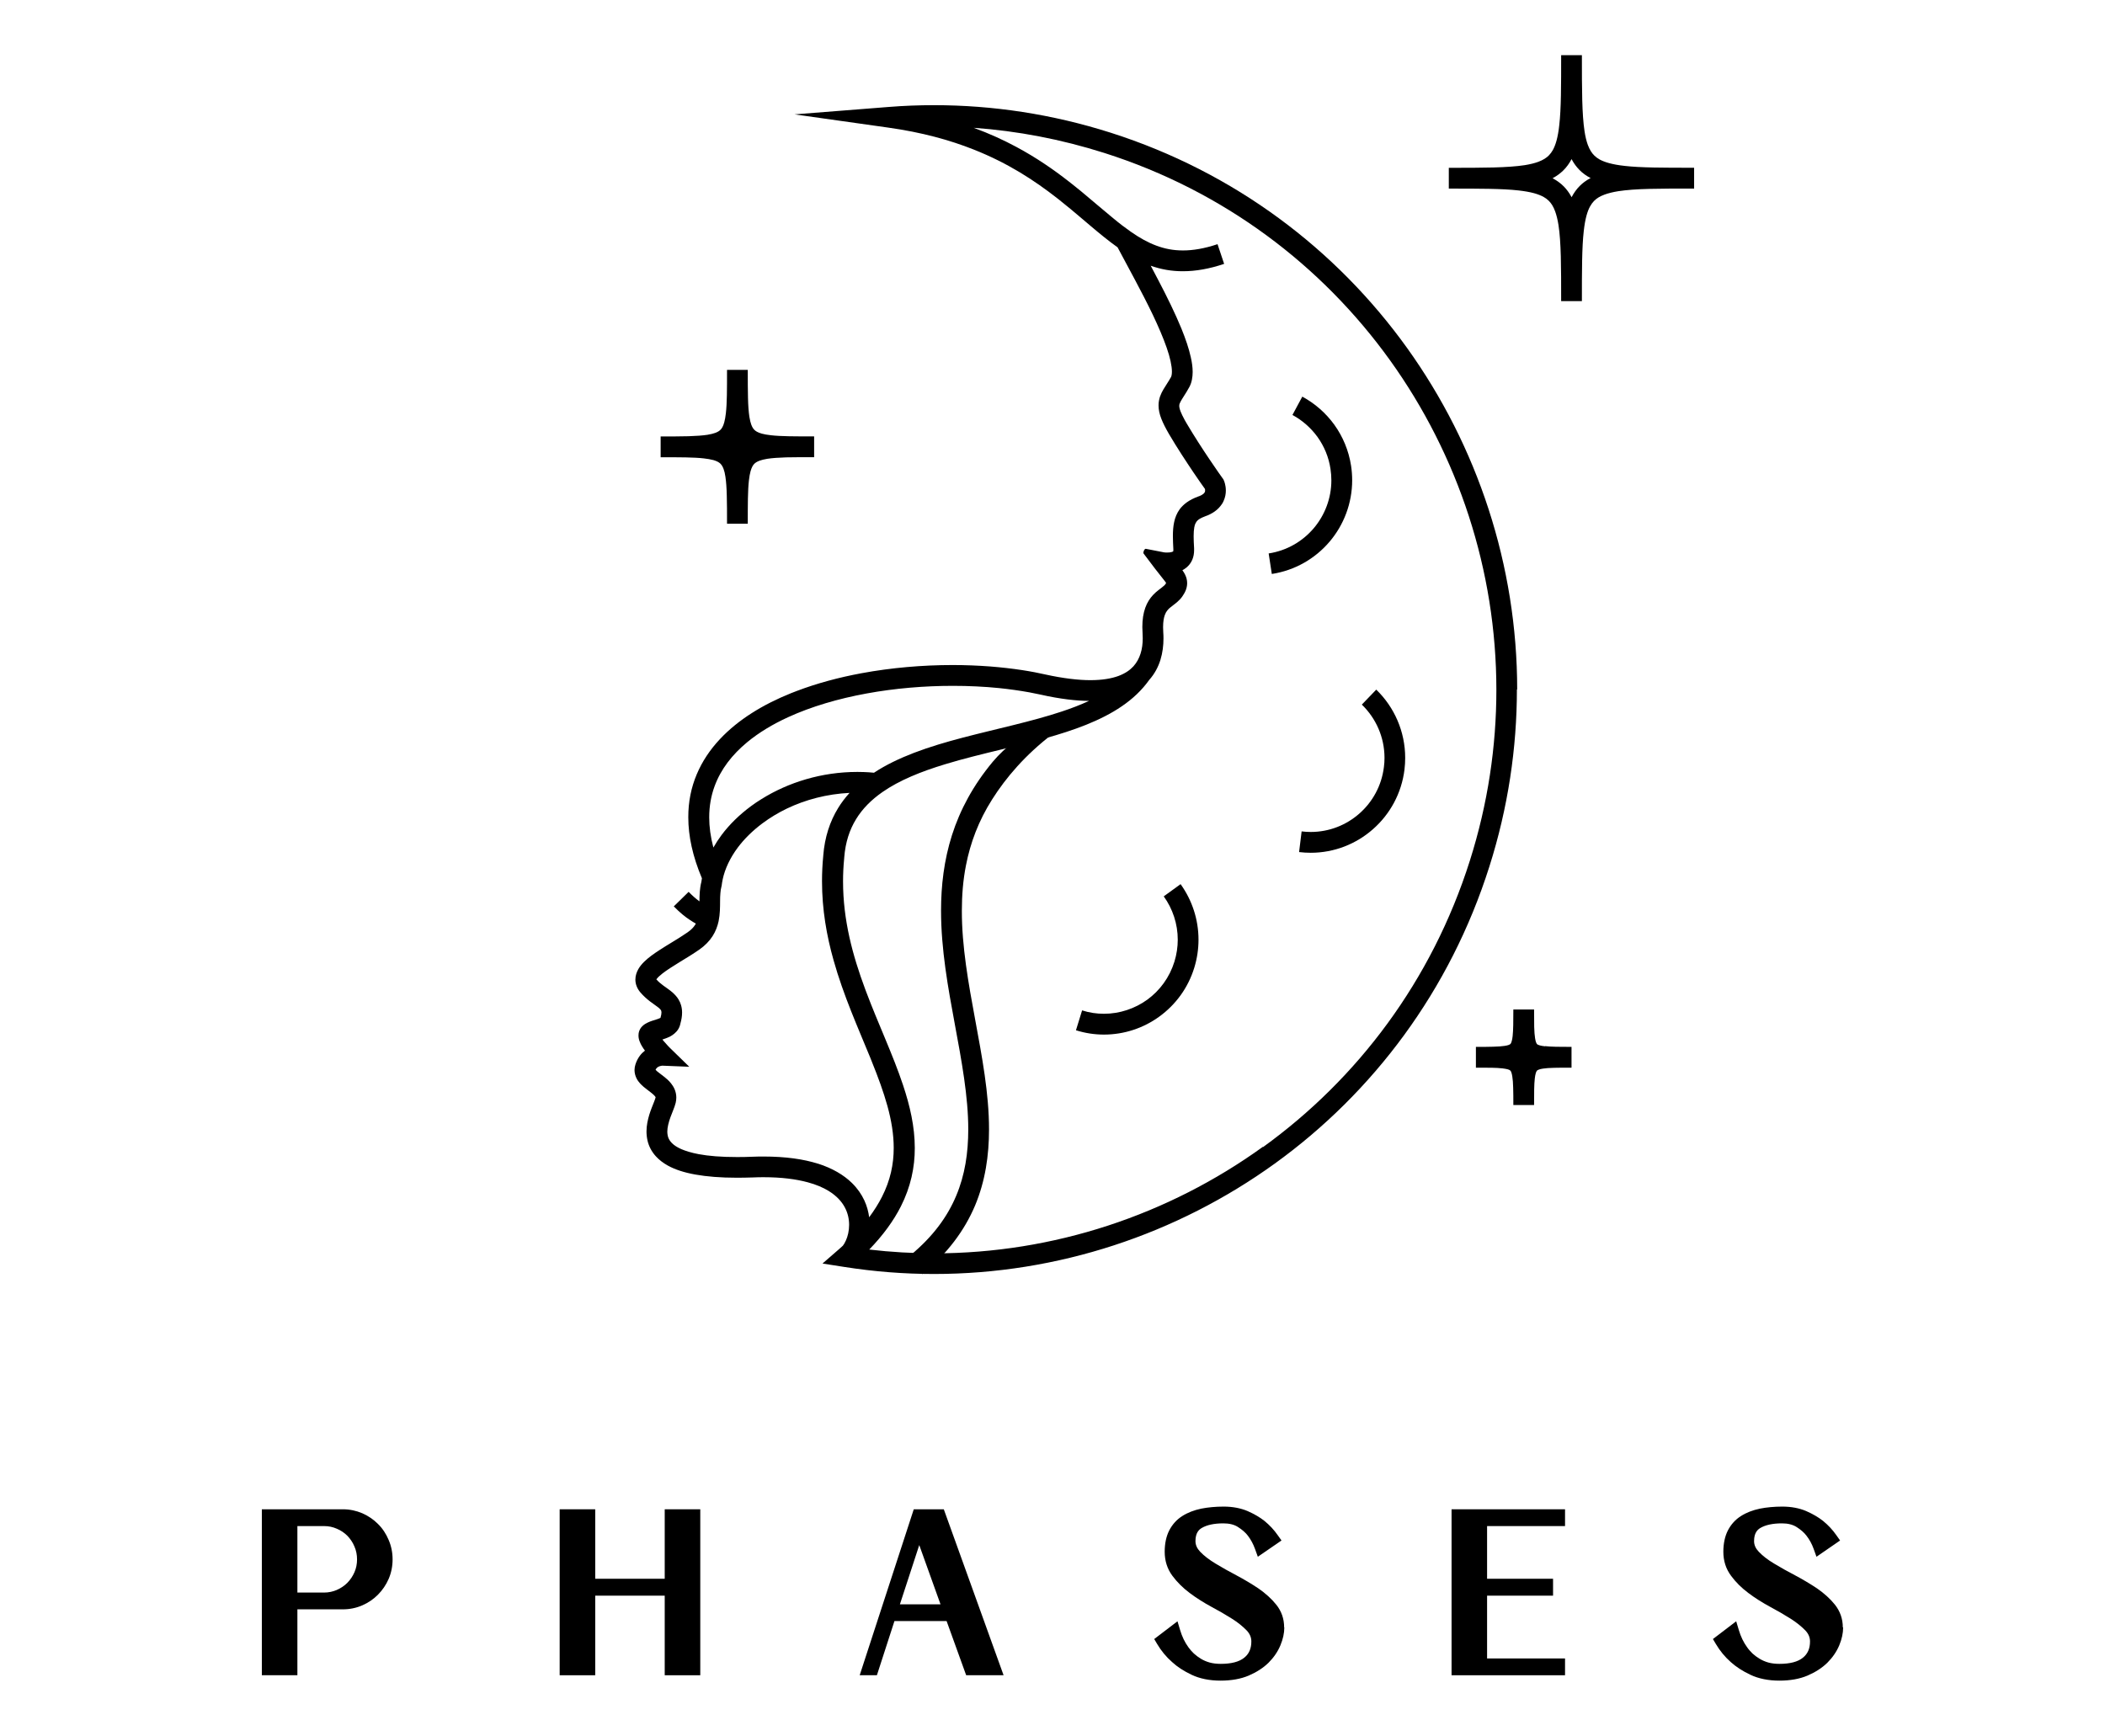 <svg width="97" height="80" viewBox="0 0 97 80" fill="none" xmlns="http://www.w3.org/2000/svg">
<path d="M69.913 31.777C69.913 26.067 68.088 20.564 64.837 16.033C61.583 11.502 56.9 7.94 51.187 6.118C48.483 5.257 45.741 4.847 43.045 4.847C42.345 4.847 41.647 4.873 40.955 4.929L36.613 5.271L40.926 5.88C42.477 6.097 43.766 6.454 44.867 6.891C46.473 7.527 47.68 8.327 48.705 9.127C48.734 9.15 48.763 9.172 48.792 9.195C48.982 9.346 49.161 9.495 49.341 9.64C49.531 9.799 49.716 9.955 49.898 10.109C50.015 10.207 50.131 10.305 50.244 10.403C50.67 10.763 51.079 11.1 51.499 11.399C51.995 12.336 52.619 13.456 53.121 14.505C53.379 15.048 53.604 15.57 53.762 16.025C53.842 16.253 53.902 16.465 53.942 16.65C53.982 16.836 54.003 16.997 54.003 17.122C54.003 17.188 53.998 17.244 53.989 17.288C53.982 17.328 53.971 17.355 53.963 17.373C53.842 17.593 53.72 17.76 53.607 17.953C53.551 18.049 53.496 18.157 53.453 18.279C53.414 18.403 53.385 18.541 53.387 18.687C53.387 18.885 53.432 19.087 53.514 19.296C53.596 19.505 53.71 19.73 53.865 19.998C54.24 20.636 54.666 21.282 54.998 21.775C55.244 22.14 55.442 22.418 55.527 22.535C55.529 22.553 55.532 22.577 55.532 22.598C55.532 22.619 55.532 22.638 55.527 22.654C55.521 22.675 55.514 22.694 55.49 22.72C55.484 22.725 55.479 22.733 55.474 22.739C55.466 22.747 55.455 22.757 55.442 22.768C55.421 22.784 55.395 22.802 55.36 22.821C55.337 22.834 55.313 22.847 55.281 22.858C55.265 22.863 55.249 22.871 55.231 22.876C55.025 22.951 54.84 23.041 54.676 23.16C54.555 23.25 54.447 23.353 54.359 23.472C54.23 23.652 54.148 23.856 54.106 24.06C54.061 24.267 54.048 24.479 54.048 24.704C54.048 24.894 54.058 25.096 54.069 25.315V25.321C54.069 25.321 54.069 25.337 54.069 25.342C54.069 25.395 54.061 25.408 54.061 25.411C54.058 25.413 54.037 25.429 53.987 25.442C53.937 25.456 53.86 25.466 53.773 25.464C53.736 25.464 53.699 25.464 53.659 25.458H53.651L52.798 25.292C52.735 25.286 52.661 25.461 52.698 25.511L53.239 26.226C53.435 26.486 53.596 26.669 53.681 26.788C53.696 26.809 53.71 26.828 53.72 26.843C53.725 26.854 53.731 26.862 53.736 26.87C53.728 26.886 53.715 26.904 53.696 26.931C53.683 26.949 53.665 26.971 53.633 26.997C53.583 27.045 53.498 27.106 53.393 27.188C53.313 27.249 53.221 27.325 53.131 27.423C52.994 27.569 52.862 27.765 52.775 28.011C52.687 28.258 52.64 28.549 52.64 28.896C52.64 28.991 52.645 29.092 52.651 29.198C52.656 29.269 52.658 29.341 52.658 29.415C52.658 29.661 52.629 29.902 52.558 30.122C52.489 30.339 52.384 30.535 52.23 30.707C52.069 30.882 51.853 31.036 51.533 31.155C51.214 31.271 50.791 31.346 50.244 31.346C49.698 31.346 48.995 31.266 48.155 31.081C47.997 31.046 47.836 31.012 47.672 30.98C47.484 30.946 47.294 30.911 47.099 30.882C46.629 30.811 46.137 30.755 45.633 30.715C45.07 30.673 44.492 30.649 43.9 30.649C42.514 30.649 41.074 30.771 39.69 31.028C38.652 31.221 37.643 31.491 36.711 31.846C36.624 31.88 36.537 31.912 36.45 31.947C35.158 32.468 34.022 33.16 33.175 34.063C32.726 34.542 32.358 35.085 32.105 35.689C31.851 36.29 31.714 36.955 31.717 37.667C31.717 38.535 31.92 39.47 32.345 40.477C32.335 40.532 32.327 40.591 32.319 40.644C32.279 40.797 32.261 40.946 32.248 41.086C32.234 41.245 32.234 41.396 32.232 41.539C32.221 41.533 32.211 41.525 32.2 41.517C32.068 41.419 31.92 41.292 31.733 41.102L31.049 41.772C31.339 42.068 31.582 42.262 31.806 42.407C31.896 42.468 31.983 42.519 32.065 42.564C32.055 42.582 32.047 42.601 32.034 42.619C31.96 42.736 31.854 42.85 31.682 42.969C31.463 43.12 31.218 43.273 30.969 43.424C30.782 43.538 30.594 43.652 30.415 43.769C30.145 43.943 29.894 44.118 29.688 44.319C29.585 44.42 29.49 44.531 29.414 44.664C29.377 44.733 29.342 44.804 29.319 44.883C29.295 44.965 29.279 45.05 29.279 45.143C29.279 45.252 29.3 45.363 29.342 45.463C29.382 45.564 29.44 45.654 29.509 45.736C29.657 45.908 29.81 46.041 29.95 46.149C30.055 46.229 30.151 46.295 30.227 46.351C30.285 46.39 30.333 46.43 30.37 46.459C30.425 46.507 30.446 46.541 30.459 46.56C30.47 46.581 30.478 46.597 30.481 46.658C30.481 46.711 30.47 46.793 30.436 46.909C30.42 46.917 30.404 46.925 30.383 46.933C30.304 46.968 30.185 47.002 30.053 47.044C29.987 47.068 29.918 47.089 29.841 47.129C29.765 47.164 29.683 47.211 29.599 47.293C29.535 47.352 29.488 47.431 29.459 47.508C29.429 47.587 29.422 47.661 29.422 47.722C29.422 47.849 29.453 47.942 29.485 48.019C29.511 48.088 29.543 48.149 29.577 48.207C29.622 48.284 29.67 48.353 29.72 48.419C29.641 48.48 29.561 48.554 29.493 48.644C29.406 48.758 29.332 48.896 29.282 49.054C29.255 49.139 29.239 49.227 29.239 49.314C29.239 49.457 29.279 49.592 29.332 49.698C29.379 49.793 29.44 49.87 29.498 49.934C29.601 50.045 29.707 50.13 29.805 50.204C29.95 50.315 30.079 50.41 30.148 50.484C30.182 50.516 30.198 50.545 30.206 50.559C30.211 50.572 30.209 50.567 30.211 50.569C30.211 50.569 30.211 50.577 30.206 50.59C30.203 50.614 30.174 50.691 30.135 50.792C30.076 50.943 29.992 51.141 29.921 51.369C29.852 51.599 29.791 51.862 29.791 52.148C29.791 52.283 29.807 52.426 29.839 52.569C29.897 52.818 30.021 53.069 30.222 53.289C30.37 53.451 30.555 53.596 30.776 53.718C31.109 53.901 31.524 54.038 32.047 54.131C32.567 54.224 33.196 54.277 33.962 54.277C34.194 54.277 34.434 54.272 34.693 54.264C34.86 54.256 35.021 54.253 35.177 54.253C36.017 54.253 36.687 54.343 37.216 54.486C37.614 54.592 37.929 54.73 38.18 54.883C38.555 55.114 38.784 55.373 38.927 55.638C39.07 55.903 39.128 56.181 39.128 56.451C39.128 56.721 39.067 56.981 38.977 57.174C38.932 57.275 38.885 57.354 38.84 57.41C38.787 57.457 38.732 57.508 38.676 57.558L37.902 58.231L38.916 58.39C40.298 58.607 41.676 58.713 43.045 58.713C48.739 58.713 54.227 56.883 58.746 53.623C63.265 50.36 66.818 45.662 68.632 39.934C69.493 37.222 69.9 34.473 69.9 31.769L69.913 31.777ZM50.17 32.307C49.788 32.484 49.375 32.643 48.934 32.789C47.553 33.25 45.939 33.583 44.381 33.991C43.602 34.195 42.836 34.42 42.115 34.696C41.455 34.95 40.831 35.244 40.274 35.612C40.113 35.596 39.949 35.585 39.791 35.58C39.698 35.577 39.603 35.575 39.511 35.575C37.86 35.575 36.323 36.057 35.092 36.825C35.01 36.878 34.928 36.928 34.849 36.981C34.77 37.037 34.691 37.09 34.617 37.145C34.081 37.54 33.618 37.99 33.248 38.485C33.111 38.671 32.984 38.864 32.873 39.06C32.741 38.562 32.681 38.099 32.681 37.67C32.681 37.145 32.768 36.669 32.932 36.226C33.217 35.453 33.732 34.783 34.44 34.198C34.971 33.761 35.607 33.377 36.32 33.051C37.39 32.561 38.631 32.198 39.933 31.96C41.235 31.721 42.596 31.608 43.906 31.608C44.27 31.608 44.635 31.616 44.991 31.634C45.348 31.65 45.696 31.677 46.037 31.711C46.523 31.761 46.99 31.828 47.431 31.907C47.608 31.939 47.785 31.976 47.955 32.013C48.398 32.114 48.813 32.185 49.193 32.233C49.544 32.278 49.872 32.299 50.173 32.301L50.17 32.307ZM37.702 53.633C37.031 53.419 36.201 53.3 35.182 53.3C35.013 53.3 34.841 53.302 34.662 53.31C34.416 53.321 34.184 53.324 33.964 53.324C33.23 53.324 32.649 53.276 32.197 53.191C31.859 53.127 31.598 53.045 31.4 52.961C31.249 52.894 31.136 52.826 31.051 52.759C30.924 52.659 30.856 52.563 30.813 52.471C30.771 52.378 30.753 52.275 30.75 52.156C30.75 51.957 30.813 51.716 30.895 51.488C30.938 51.374 30.982 51.263 31.025 51.154C31.067 51.046 31.107 50.943 31.136 50.826C31.154 50.744 31.165 50.662 31.165 50.58C31.165 50.442 31.133 50.304 31.083 50.191C31.041 50.093 30.982 50.005 30.924 49.931C30.821 49.801 30.71 49.706 30.605 49.624C30.526 49.56 30.454 49.507 30.388 49.457C30.304 49.396 30.24 49.34 30.209 49.303C30.227 49.264 30.248 49.237 30.267 49.216C30.288 49.195 30.312 49.179 30.338 49.163C30.378 49.142 30.428 49.126 30.465 49.121C30.483 49.115 30.499 49.113 30.512 49.113H30.526L31.762 49.163L30.866 48.289C30.866 48.289 30.713 48.136 30.576 47.971C30.557 47.95 30.539 47.929 30.523 47.908C30.581 47.889 30.639 47.871 30.705 47.844C30.819 47.799 30.948 47.744 31.075 47.635C31.138 47.582 31.204 47.516 31.257 47.426C31.302 47.352 31.336 47.264 31.352 47.177C31.402 46.999 31.431 46.833 31.431 46.666C31.431 46.549 31.416 46.435 31.384 46.327C31.358 46.234 31.318 46.144 31.27 46.065C31.188 45.927 31.085 45.824 30.988 45.736C30.84 45.609 30.697 45.519 30.57 45.424C30.449 45.334 30.341 45.246 30.245 45.135C30.251 45.127 30.256 45.119 30.264 45.111C30.309 45.05 30.407 44.955 30.539 44.854C30.737 44.701 31.012 44.529 31.307 44.346C31.603 44.166 31.925 43.972 32.221 43.766C32.485 43.583 32.689 43.371 32.834 43.146C32.979 42.921 33.066 42.68 33.114 42.455C33.182 42.119 33.18 41.809 33.182 41.539C33.182 41.404 33.185 41.279 33.196 41.165C33.204 41.054 33.219 40.953 33.243 40.866L33.251 40.832L33.257 40.797C33.267 40.707 33.283 40.62 33.301 40.535V40.53C33.407 40.035 33.645 39.534 33.996 39.062C34.297 38.66 34.685 38.279 35.137 37.942C35.478 37.688 35.853 37.46 36.26 37.264C37.115 36.854 38.103 36.592 39.149 36.541C38.953 36.756 38.774 36.989 38.621 37.24C38.243 37.855 38.003 38.583 37.937 39.423C37.937 39.423 37.937 39.431 37.937 39.433C37.897 39.836 37.879 40.228 37.879 40.612C37.879 41.912 38.092 43.125 38.412 44.256C38.872 45.892 39.542 47.373 40.105 48.75C40.126 48.806 40.15 48.861 40.171 48.917C40.459 49.629 40.712 50.315 40.895 50.977C41.077 51.639 41.183 52.28 41.183 52.902C41.183 53.657 41.029 54.396 40.641 55.159C40.485 55.466 40.29 55.778 40.052 56.099C40.018 55.842 39.949 55.58 39.83 55.323C39.698 55.039 39.511 54.767 39.257 54.518C38.877 54.147 38.359 53.84 37.686 53.625L37.702 53.633ZM58.2 52.849C53.839 55.996 48.546 57.762 43.055 57.762C42.059 57.762 41.058 57.704 40.055 57.587C40.697 56.922 41.175 56.263 41.513 55.598C41.967 54.698 42.157 53.795 42.154 52.905C42.154 51.925 41.933 50.967 41.613 50.008C41.148 48.61 40.475 47.201 39.915 45.71C39.899 45.667 39.88 45.622 39.865 45.577C39.291 44.033 38.848 42.41 38.848 40.617C38.848 40.281 38.864 39.937 38.898 39.584C38.898 39.566 38.901 39.547 38.903 39.526V39.515C38.959 38.806 39.151 38.236 39.45 37.749C39.748 37.262 40.158 36.856 40.665 36.502C41.441 35.961 42.445 35.556 43.554 35.22C44.386 34.966 45.276 34.751 46.169 34.534C47.508 34.208 48.858 33.88 50.049 33.403C50.646 33.162 51.203 32.887 51.7 32.545C52.188 32.212 52.616 31.814 52.957 31.335C53.205 31.057 53.371 30.739 53.472 30.416C53.575 30.082 53.614 29.746 53.614 29.423C53.614 29.328 53.612 29.235 53.604 29.142C53.599 29.055 53.596 28.975 53.596 28.904C53.596 28.634 53.633 28.456 53.678 28.337C53.712 28.247 53.747 28.186 53.791 28.133C53.855 28.051 53.939 27.982 54.061 27.892C54.119 27.847 54.188 27.797 54.259 27.733C54.33 27.67 54.407 27.593 54.475 27.498C54.536 27.407 54.592 27.32 54.634 27.22C54.676 27.116 54.705 27 54.705 26.878C54.705 26.809 54.697 26.74 54.681 26.677C54.674 26.65 54.666 26.621 54.658 26.597C54.631 26.52 54.597 26.451 54.56 26.391C54.536 26.354 54.513 26.316 54.486 26.279C54.555 26.242 54.626 26.197 54.689 26.142C54.795 26.052 54.885 25.93 54.943 25.792C55.001 25.654 55.025 25.506 55.025 25.352C55.025 25.331 55.025 25.31 55.025 25.286V25.268C55.012 25.053 55.004 24.87 55.004 24.712C55.004 24.553 55.014 24.41 55.033 24.306C55.046 24.23 55.065 24.171 55.086 24.126C55.117 24.06 55.149 24.015 55.215 23.959C55.273 23.912 55.368 23.859 55.506 23.806C55.521 23.801 55.535 23.793 55.553 23.787C55.632 23.761 55.706 23.729 55.775 23.692C55.775 23.692 55.78 23.692 55.78 23.689C55.852 23.652 55.92 23.613 55.981 23.567C56.116 23.472 56.224 23.353 56.306 23.231C56.306 23.226 56.311 23.223 56.314 23.221C56.34 23.178 56.364 23.136 56.382 23.093C56.462 22.921 56.488 22.749 56.488 22.609C56.488 22.476 56.467 22.365 56.446 22.286C56.425 22.206 56.404 22.153 56.393 22.135L56.374 22.09L56.345 22.05C56.345 22.05 56.343 22.045 56.335 22.037C56.282 21.965 56.039 21.624 55.727 21.158C55.413 20.692 55.028 20.098 54.689 19.526C54.655 19.465 54.621 19.41 54.592 19.357C54.505 19.198 54.444 19.068 54.404 18.968C54.351 18.832 54.341 18.75 54.341 18.703C54.341 18.666 54.346 18.642 54.357 18.605C54.367 18.576 54.383 18.544 54.407 18.499C54.441 18.433 54.497 18.348 54.565 18.239C54.634 18.131 54.716 18.003 54.8 17.847L54.806 17.842V17.837C54.866 17.726 54.903 17.612 54.925 17.495C54.948 17.378 54.959 17.262 54.959 17.143C54.959 16.926 54.927 16.701 54.874 16.468C54.785 16.057 54.631 15.612 54.441 15.143C54.153 14.442 53.781 13.684 53.395 12.948C53.274 12.71 53.147 12.477 53.026 12.246C53.485 12.41 53.982 12.503 54.515 12.5C55.096 12.5 55.722 12.392 56.409 12.161L56.105 11.253C55.495 11.457 54.975 11.542 54.513 11.542C54.05 11.542 53.665 11.462 53.282 11.319C52.896 11.176 52.524 10.967 52.138 10.7C52.122 10.689 52.109 10.678 52.093 10.668C51.972 10.583 51.848 10.493 51.723 10.398C51.673 10.358 51.62 10.316 51.568 10.276C51.549 10.26 51.531 10.249 51.512 10.233C51.507 10.228 51.499 10.223 51.494 10.218C51.409 10.151 51.322 10.08 51.235 10.006C51.037 9.844 50.836 9.675 50.627 9.497C50.551 9.431 50.471 9.365 50.392 9.299C50.213 9.145 50.028 8.991 49.838 8.833C49.708 8.727 49.579 8.621 49.444 8.515C49.375 8.462 49.309 8.406 49.238 8.353C48.549 7.816 47.764 7.27 46.832 6.77C46.24 6.452 45.591 6.155 44.87 5.89C46.874 6.033 48.892 6.415 50.892 7.05C56.406 8.806 60.917 12.238 64.058 16.61C67.195 20.98 68.954 26.29 68.954 31.796C68.954 34.402 68.561 37.053 67.731 39.669C65.978 45.199 62.555 49.722 58.197 52.868L58.2 52.849Z" fill="black"/>
<path d="M47.968 33.231C47.072 33.912 46.348 34.389 45.744 35.111C44.838 36.2 44.236 37.333 43.868 38.488C43.501 39.643 43.364 40.81 43.364 41.968C43.364 43.753 43.686 45.514 44 47.209C44.315 48.904 44.618 50.538 44.618 52.047C44.618 53.136 44.465 54.153 44.061 55.111C43.657 56.072 42.997 56.989 41.935 57.865L42.503 58.721C43.67 57.762 44.449 56.697 44.928 55.567C45.403 54.436 45.575 53.247 45.575 52.05C45.575 50.384 45.25 48.692 44.938 46.999C44.624 45.307 44.32 43.612 44.323 41.973C44.323 41.263 44.378 40.564 44.513 39.878C44.714 38.846 45.089 37.834 45.722 36.836C46.356 35.837 47.239 34.794 48.504 33.827L47.973 33.236L47.968 33.231Z" fill="black"/>
<path d="M53.625 41.308C54.04 41.883 54.272 42.582 54.272 43.308C54.272 43.641 54.222 43.98 54.119 44.317C53.892 45.05 53.446 45.649 52.87 46.07C52.294 46.486 51.594 46.721 50.87 46.721C50.538 46.721 50.2 46.674 49.864 46.565L49.581 47.481C50.009 47.616 50.445 47.68 50.87 47.68C51.803 47.68 52.698 47.381 53.432 46.843C54.167 46.308 54.745 45.538 55.033 44.6C55.165 44.171 55.228 43.734 55.228 43.305C55.228 42.376 54.932 41.483 54.402 40.747L53.628 41.308H53.625Z" fill="black"/>
<path d="M62.755 32.474C63.405 33.101 63.799 33.978 63.799 34.926C63.799 35.064 63.791 35.207 63.772 35.347C63.666 36.213 63.247 36.96 62.642 37.492C62.037 38.027 61.247 38.342 60.402 38.342C60.262 38.342 60.122 38.334 59.98 38.316L59.863 39.269C60.043 39.29 60.222 39.301 60.399 39.301C61.485 39.301 62.496 38.896 63.27 38.212C64.044 37.532 64.586 36.568 64.72 35.464C64.742 35.283 64.752 35.103 64.752 34.926C64.752 33.71 64.248 32.585 63.418 31.782L62.753 32.474H62.755Z" fill="black"/>
<path d="M61.269 24.963C61.923 24.193 62.309 23.194 62.309 22.135C62.309 21.915 62.293 21.693 62.259 21.468C62.151 20.763 61.879 20.122 61.49 19.579C61.099 19.037 60.592 18.594 60.011 18.279L59.557 19.124C60.011 19.37 60.407 19.717 60.714 20.141C61.018 20.567 61.229 21.062 61.311 21.616C61.337 21.791 61.35 21.965 61.35 22.138C61.35 22.964 61.049 23.742 60.537 24.346C60.025 24.947 59.306 25.376 58.461 25.506L58.606 26.452C59.681 26.287 60.611 25.737 61.266 24.966L61.269 24.963Z" fill="black"/>
<path d="M32.855 21.197C32.953 21.224 33.026 21.256 33.082 21.285C33.129 21.311 33.166 21.34 33.198 21.369C33.251 21.425 33.298 21.491 33.343 21.613C33.378 21.706 33.407 21.822 33.428 21.973C33.462 22.198 33.483 22.49 33.491 22.85C33.502 23.21 33.502 23.637 33.502 24.137H34.458C34.458 23.25 34.458 22.593 34.511 22.14C34.529 21.971 34.556 21.83 34.585 21.722C34.611 21.624 34.643 21.55 34.672 21.494C34.698 21.446 34.727 21.409 34.756 21.378C34.809 21.325 34.878 21.279 34.999 21.232C35.089 21.2 35.211 21.168 35.359 21.144C35.583 21.11 35.874 21.089 36.233 21.078C36.589 21.07 37.017 21.07 37.516 21.07V20.112C36.632 20.112 35.977 20.112 35.525 20.059C35.356 20.04 35.216 20.016 35.105 19.985C35.01 19.958 34.936 19.929 34.88 19.897C34.83 19.871 34.796 19.841 34.764 19.812C34.712 19.759 34.664 19.691 34.619 19.569C34.587 19.479 34.556 19.36 34.532 19.209C34.498 18.983 34.476 18.692 34.468 18.332C34.458 17.974 34.458 17.545 34.458 17.045H33.502C33.502 17.932 33.502 18.589 33.449 19.042C33.431 19.211 33.404 19.352 33.375 19.46C33.349 19.558 33.32 19.632 33.288 19.688C33.261 19.738 33.235 19.773 33.203 19.804C33.151 19.857 33.082 19.905 32.96 19.95C32.871 19.982 32.752 20.014 32.601 20.038C32.377 20.072 32.086 20.093 31.727 20.104C31.368 20.114 30.942 20.114 30.443 20.114V21.073C31.326 21.073 31.983 21.073 32.435 21.126C32.604 21.144 32.744 21.171 32.855 21.2V21.197Z" fill="black"/>
<path d="M74.855 7.644C74.572 7.614 74.337 7.569 74.142 7.516C73.97 7.469 73.83 7.413 73.716 7.352C73.619 7.297 73.537 7.238 73.468 7.169C73.347 7.05 73.251 6.899 73.167 6.674C73.106 6.505 73.053 6.296 73.016 6.044C72.958 5.663 72.927 5.189 72.911 4.609C72.895 4.029 72.895 3.343 72.895 2.543H71.939C71.939 3.96 71.939 5.016 71.852 5.769C71.823 6.049 71.778 6.288 71.725 6.484C71.677 6.656 71.622 6.793 71.561 6.907C71.506 7.005 71.445 7.087 71.379 7.156C71.26 7.278 71.11 7.373 70.885 7.458C70.719 7.519 70.51 7.572 70.257 7.612C69.876 7.67 69.403 7.702 68.822 7.718C68.244 7.734 67.56 7.734 66.762 7.734V8.692C68.175 8.692 69.229 8.692 69.979 8.777C70.259 8.809 70.497 8.851 70.692 8.904C70.864 8.952 71.001 9.007 71.118 9.068C71.218 9.124 71.297 9.182 71.366 9.251C71.487 9.37 71.582 9.521 71.664 9.746C71.725 9.916 71.778 10.125 71.817 10.377C71.876 10.755 71.907 11.232 71.923 11.812C71.939 12.392 71.939 13.078 71.939 13.878H72.895C72.895 12.461 72.895 11.404 72.98 10.655C73.011 10.371 73.053 10.136 73.106 9.94C73.154 9.767 73.207 9.627 73.27 9.516C73.326 9.415 73.384 9.336 73.452 9.264C73.571 9.142 73.722 9.047 73.946 8.965C74.115 8.904 74.324 8.851 74.575 8.811C74.952 8.753 75.428 8.719 76.006 8.705C76.585 8.69 77.269 8.69 78.066 8.69V7.731C76.653 7.731 75.6 7.731 74.849 7.644H74.855ZM73.257 8.226C73.088 8.319 72.935 8.43 72.8 8.565C72.647 8.716 72.523 8.894 72.42 9.089C72.414 9.076 72.409 9.063 72.401 9.052C72.309 8.886 72.195 8.729 72.063 8.594C71.912 8.441 71.736 8.316 71.543 8.213C71.556 8.208 71.569 8.2 71.58 8.194C71.749 8.102 71.902 7.988 72.037 7.855C72.192 7.704 72.317 7.527 72.42 7.331C72.425 7.342 72.43 7.355 72.438 7.368C72.531 7.538 72.644 7.691 72.776 7.826C72.927 7.983 73.104 8.107 73.299 8.208C73.286 8.213 73.273 8.218 73.262 8.226H73.257Z" fill="black"/>
<path d="M71.197 48.22C71.099 48.21 71.019 48.196 70.964 48.181C70.914 48.167 70.882 48.151 70.861 48.144C70.843 48.133 70.835 48.125 70.829 48.12C70.816 48.106 70.803 48.088 70.782 48.035C70.766 47.992 70.75 47.929 70.737 47.844C70.716 47.717 70.703 47.542 70.697 47.322C70.692 47.1 70.692 46.838 70.692 46.525H69.736C69.736 47.074 69.733 47.481 69.704 47.746C69.694 47.844 69.678 47.924 69.662 47.979C69.649 48.03 69.635 48.061 69.625 48.08C69.614 48.099 69.609 48.106 69.601 48.112C69.588 48.125 69.572 48.138 69.517 48.159C69.474 48.175 69.411 48.191 69.326 48.202C69.2 48.223 69.025 48.233 68.806 48.239C68.587 48.247 68.323 48.247 68.011 48.247V49.205C68.561 49.203 68.965 49.205 69.231 49.237C69.329 49.248 69.408 49.264 69.464 49.277C69.514 49.29 69.546 49.306 69.564 49.314C69.583 49.325 69.591 49.333 69.596 49.338C69.609 49.348 69.622 49.364 69.644 49.423C69.659 49.462 69.675 49.526 69.688 49.611C69.71 49.738 69.723 49.913 69.728 50.132C69.736 50.352 69.736 50.617 69.736 50.927H70.692C70.692 50.379 70.692 49.971 70.724 49.706C70.734 49.605 70.75 49.529 70.766 49.473C70.779 49.425 70.792 49.391 70.806 49.37C70.816 49.351 70.821 49.346 70.829 49.338C70.84 49.327 70.856 49.314 70.914 49.293C70.956 49.274 71.017 49.261 71.101 49.248C71.228 49.227 71.403 49.216 71.622 49.211C71.841 49.205 72.105 49.205 72.417 49.205V48.247C71.867 48.247 71.461 48.244 71.197 48.212V48.22Z" fill="black"/>
<path d="M17.909 70.969C17.79 70.688 17.629 70.439 17.417 70.233C17.214 70.026 16.968 69.862 16.694 69.74C16.414 69.621 16.113 69.557 15.798 69.557H12.066V77.203H13.704V74.168H15.798C16.113 74.168 16.414 74.107 16.694 73.985C16.968 73.866 17.214 73.699 17.417 73.493C17.623 73.286 17.79 73.04 17.909 72.767C18.03 72.486 18.091 72.184 18.091 71.867C18.091 71.549 18.03 71.25 17.909 70.969V70.969ZM15.521 73.275C15.336 73.352 15.143 73.395 14.932 73.395H13.704V70.331H14.932C15.141 70.331 15.334 70.37 15.521 70.453C15.706 70.529 15.87 70.643 16.007 70.778C16.142 70.919 16.255 71.083 16.332 71.271C16.414 71.456 16.453 71.657 16.453 71.867C16.453 72.076 16.414 72.275 16.334 72.457C16.253 72.643 16.142 72.807 16.007 72.945C15.867 73.085 15.706 73.193 15.521 73.273V73.275Z" fill="black"/>
<path d="M32.269 69.557V77.206H30.631V73.538H27.428V77.206H25.79V69.557H27.428V72.759H30.631V69.557H32.269Z" fill="black"/>
<path d="M43.491 69.557H42.107L39.616 77.203H40.409L41.217 74.708H43.62L44.521 77.203H46.245L43.491 69.557V69.557ZM41.468 73.938L42.36 71.207L43.34 73.938H41.465H41.468Z" fill="black"/>
<path d="M59.182 75.002C59.182 75.264 59.121 75.542 59.002 75.828C58.881 76.117 58.699 76.385 58.456 76.628C58.213 76.867 57.904 77.065 57.542 77.221C57.172 77.378 56.736 77.454 56.24 77.454C55.743 77.454 55.281 77.362 54.911 77.184C54.552 77.015 54.251 76.819 54.016 76.602C53.739 76.361 53.506 76.077 53.319 75.76L53.187 75.537L54.259 74.719L54.38 75.121C54.468 75.421 54.597 75.688 54.763 75.916C54.832 76.014 54.916 76.109 55.012 76.202C55.109 76.292 55.22 76.374 55.342 76.448C55.461 76.52 55.595 76.578 55.746 76.62C55.891 76.66 56.063 76.681 56.253 76.681C56.739 76.681 57.106 76.586 57.338 76.395C57.558 76.218 57.663 75.974 57.663 75.648C57.663 75.463 57.595 75.296 57.449 75.142C57.27 74.957 57.04 74.769 56.765 74.597C56.477 74.414 56.16 74.231 55.822 74.051C55.468 73.858 55.13 73.646 54.824 73.416C54.507 73.18 54.24 72.913 54.026 72.624C53.789 72.306 53.67 71.933 53.67 71.514C53.67 71.136 53.741 70.802 53.879 70.532C54.021 70.257 54.224 70.029 54.483 69.867C54.732 69.708 55.025 69.597 55.352 69.528C55.664 69.467 56.013 69.433 56.385 69.433C56.797 69.433 57.169 69.504 57.489 69.639C57.793 69.772 58.054 69.925 58.263 70.09C58.503 70.286 58.709 70.505 58.881 70.754L59.053 70.995L57.962 71.745L57.832 71.385C57.75 71.157 57.639 70.953 57.502 70.773C57.394 70.63 57.238 70.495 57.045 70.373C56.874 70.262 56.646 70.206 56.374 70.206C55.949 70.206 55.614 70.278 55.373 70.421C55.252 70.495 55.088 70.638 55.088 71.022C55.088 71.202 55.16 71.361 55.305 71.514C55.487 71.705 55.725 71.885 56.005 72.055C56.303 72.237 56.631 72.42 56.974 72.6C57.333 72.791 57.674 72.995 57.988 73.204C58.313 73.429 58.59 73.678 58.809 73.951C59.053 74.255 59.174 74.605 59.174 74.997L59.182 75.002Z" fill="black"/>
<path d="M68.526 70.331V72.759H71.566V73.538H68.526V76.432H72.118V77.206H66.889V69.557H72.118V70.331H68.526Z" fill="black"/>
<path d="M84.933 75.002C84.933 75.264 84.873 75.542 84.754 75.828C84.632 76.117 84.45 76.385 84.207 76.628C83.964 76.867 83.655 77.065 83.293 77.221C82.923 77.378 82.488 77.454 81.991 77.454C81.495 77.454 81.032 77.362 80.66 77.184C80.301 77.015 80 76.819 79.759 76.602C79.485 76.361 79.252 76.077 79.065 75.76L78.933 75.537L80.005 74.719L80.126 75.121C80.214 75.421 80.343 75.688 80.509 75.916C80.575 76.014 80.663 76.109 80.755 76.202C80.853 76.292 80.964 76.374 81.088 76.448C81.207 76.52 81.341 76.578 81.489 76.62C81.635 76.66 81.809 76.681 81.996 76.681C82.485 76.681 82.85 76.586 83.082 76.395C83.301 76.218 83.407 75.974 83.407 75.648C83.407 75.463 83.338 75.296 83.193 75.142C83.013 74.957 82.781 74.769 82.509 74.597C82.218 74.414 81.904 74.231 81.566 74.051C81.212 73.858 80.871 73.646 80.567 73.416C80.251 73.18 79.981 72.913 79.77 72.624C79.532 72.306 79.413 71.933 79.413 71.514C79.413 71.136 79.485 70.802 79.622 70.532C79.765 70.257 79.968 70.029 80.227 69.867C80.475 69.708 80.768 69.597 81.096 69.528C81.407 69.467 81.756 69.433 82.128 69.433C82.54 69.433 82.913 69.504 83.23 69.639C83.534 69.772 83.795 69.925 84.004 70.09C84.244 70.286 84.45 70.505 84.622 70.754L84.793 70.995L83.705 71.745L83.576 71.385C83.494 71.157 83.383 70.953 83.243 70.773C83.135 70.63 82.979 70.495 82.786 70.373C82.609 70.262 82.387 70.206 82.113 70.206C81.69 70.206 81.355 70.278 81.114 70.421C80.993 70.495 80.829 70.638 80.829 71.022C80.829 71.202 80.9 71.361 81.046 71.514C81.228 71.705 81.46 71.885 81.745 72.055C82.044 72.237 82.371 72.42 82.717 72.6C83.077 72.791 83.417 72.995 83.732 73.204C84.056 73.429 84.334 73.678 84.553 73.951C84.793 74.255 84.918 74.605 84.918 74.997L84.933 75.002Z" fill="black"/>
</svg>
